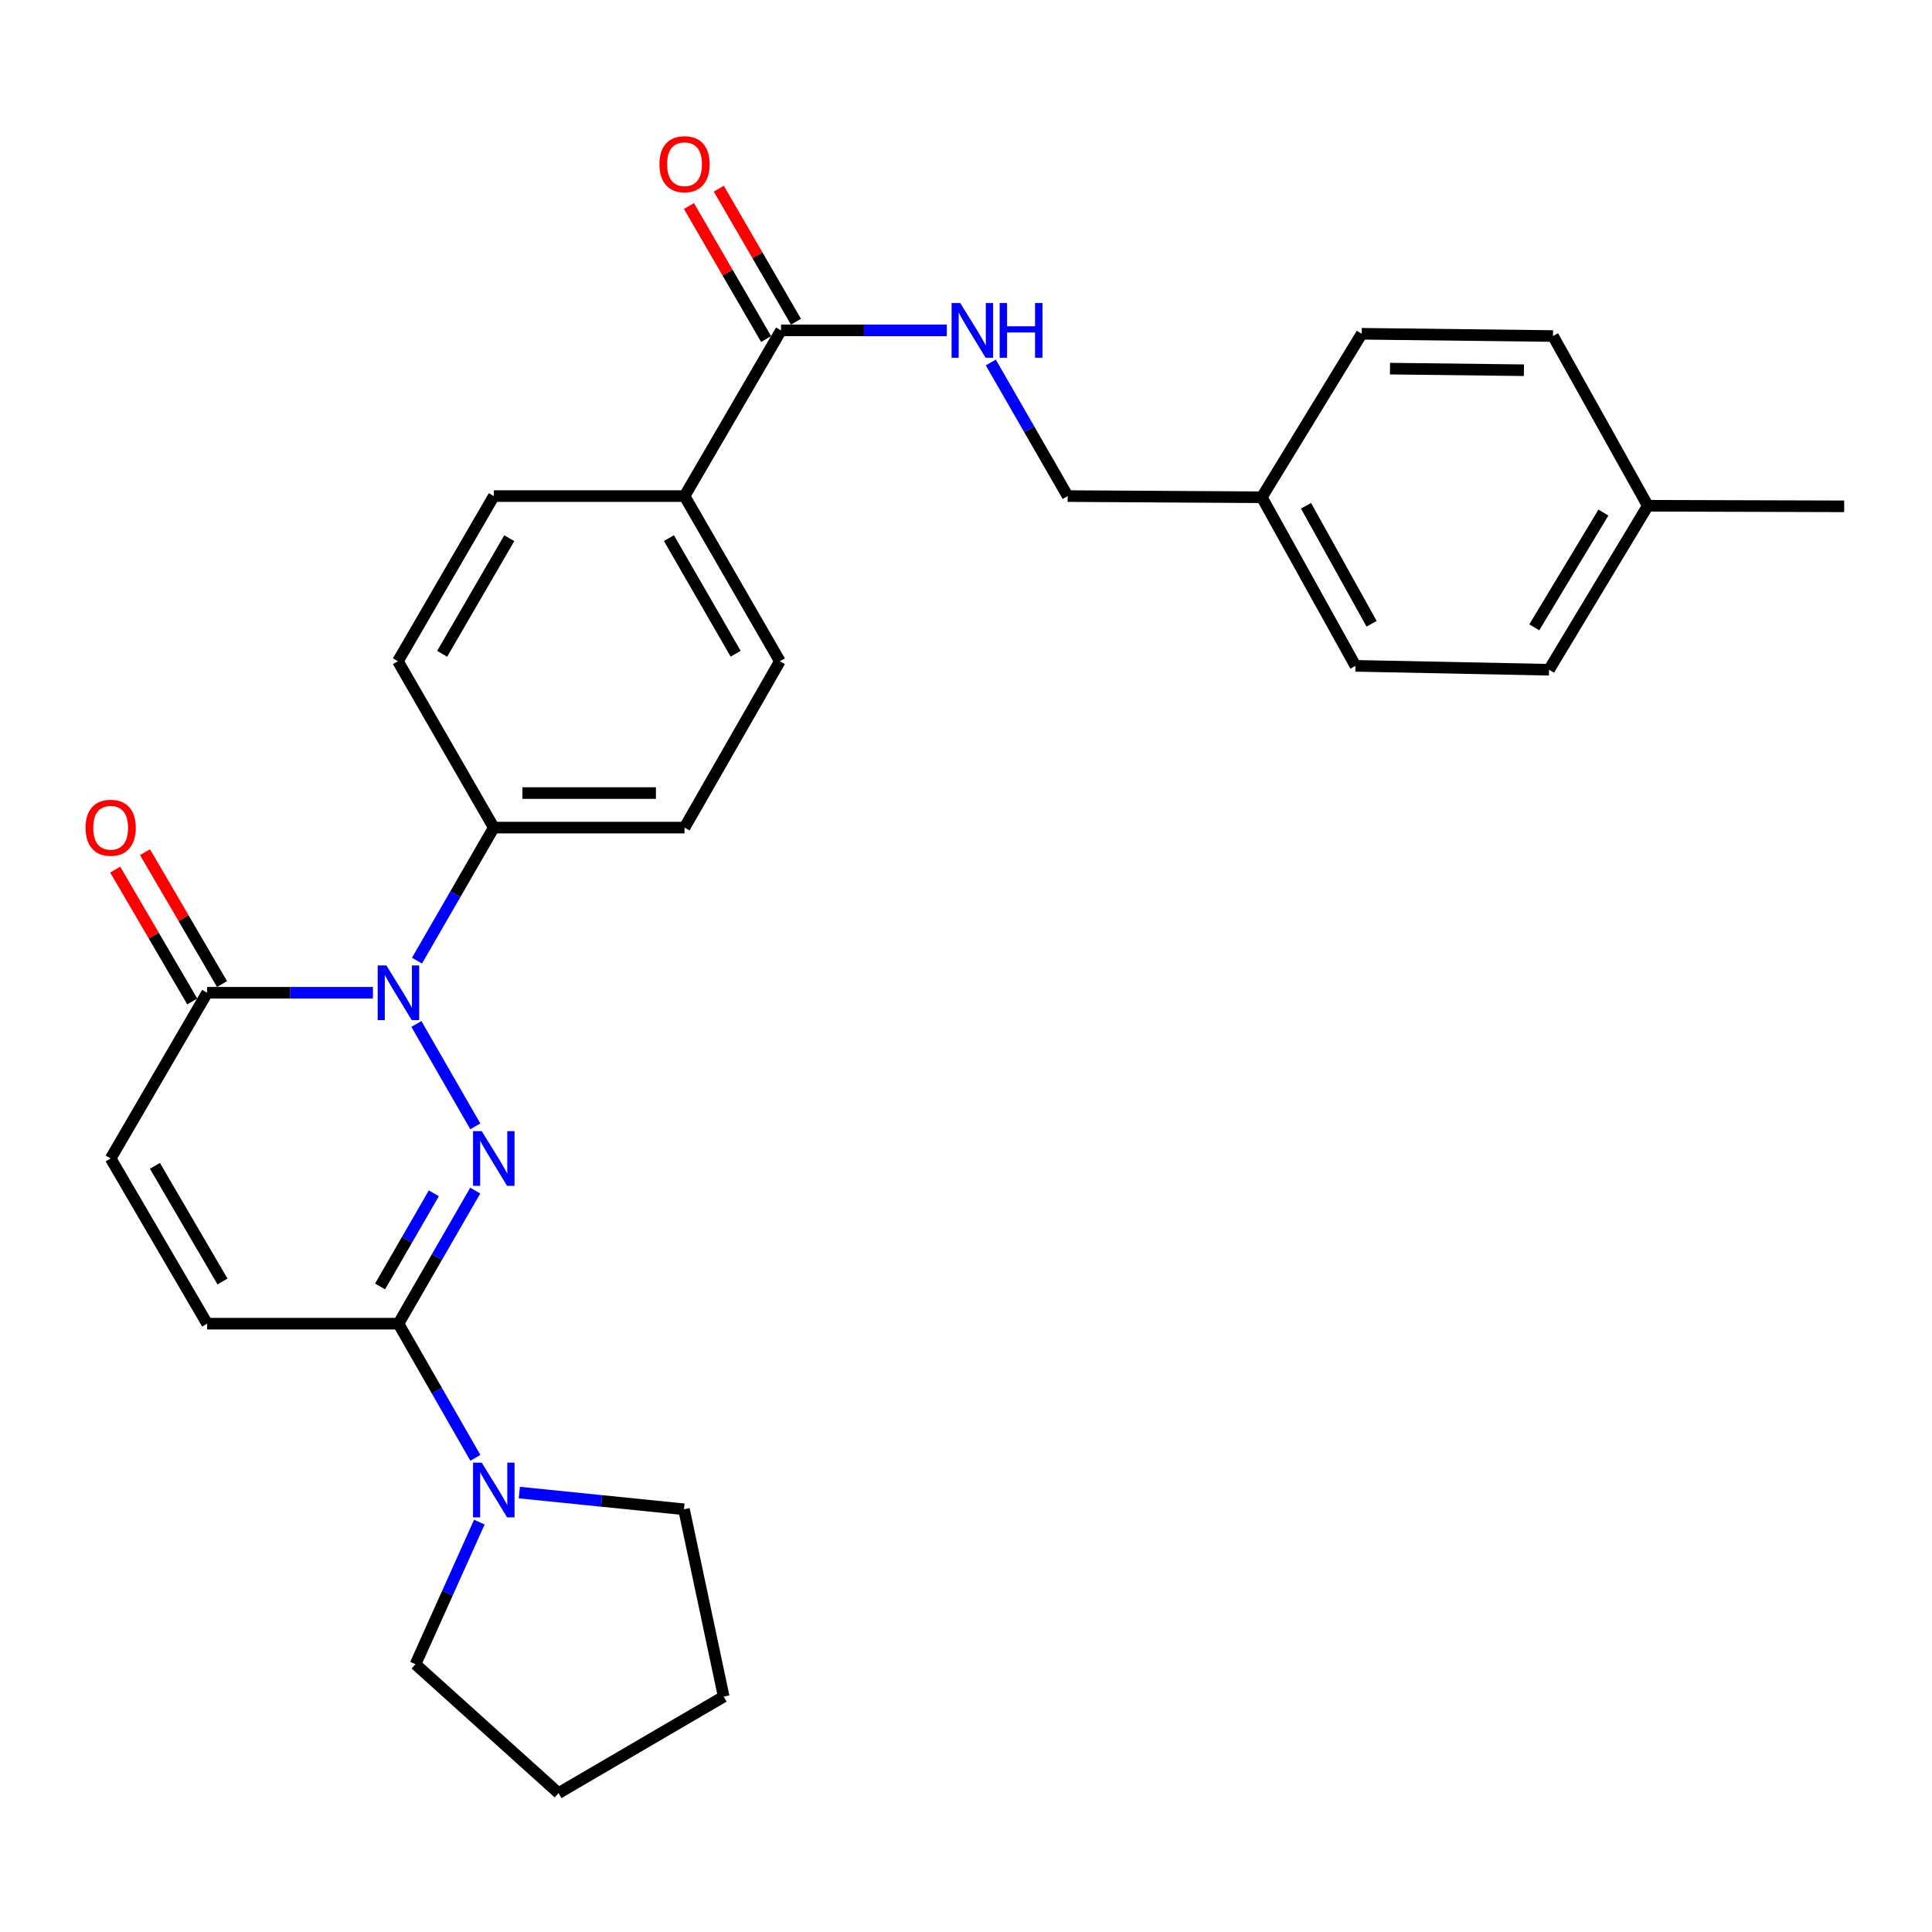 <?xml version='1.0' encoding='iso-8859-1'?>
<svg version='1.1' baseProfile='full'
              xmlns='http://www.w3.org/2000/svg'
                      xmlns:rdkit='http://www.rdkit.org/xml'
                      xmlns:xlink='http://www.w3.org/1999/xlink'
                  xml:space='preserve'
width='1000px' height='1000px' viewBox='0 0 1000 1000'>
<!-- END OF HEADER -->
<rect style='opacity:1.0;fill:#FFFFFF;stroke:none' width='1000' height='1000' x='0' y='0'> </rect>
<path class='bond-0' d='M 246.016,582.991 L 215.529,530.009' style='fill:none;fill-rule:evenodd;stroke:#0000FF;stroke-width:6px;stroke-linecap:butt;stroke-linejoin:miter;stroke-opacity:1' />
<path class='bond-1' d='M 245.99,616.253 L 226.112,650.695' style='fill:none;fill-rule:evenodd;stroke:#0000FF;stroke-width:6px;stroke-linecap:butt;stroke-linejoin:miter;stroke-opacity:1' />
<path class='bond-1' d='M 226.112,650.695 L 206.234,685.137' style='fill:none;fill-rule:evenodd;stroke:#000000;stroke-width:6px;stroke-linecap:butt;stroke-linejoin:miter;stroke-opacity:1' />
<path class='bond-1' d='M 224.549,617.653 L 210.634,641.762' style='fill:none;fill-rule:evenodd;stroke:#0000FF;stroke-width:6px;stroke-linecap:butt;stroke-linejoin:miter;stroke-opacity:1' />
<path class='bond-1' d='M 210.634,641.762 L 196.72,665.871' style='fill:none;fill-rule:evenodd;stroke:#000000;stroke-width:6px;stroke-linecap:butt;stroke-linejoin:miter;stroke-opacity:1' />
<path class='bond-2' d='M 193.019,513.855 L 150.119,513.855' style='fill:none;fill-rule:evenodd;stroke:#0000FF;stroke-width:6px;stroke-linecap:butt;stroke-linejoin:miter;stroke-opacity:1' />
<path class='bond-2' d='M 150.119,513.855 L 107.22,513.855' style='fill:none;fill-rule:evenodd;stroke:#000000;stroke-width:6px;stroke-linecap:butt;stroke-linejoin:miter;stroke-opacity:1' />
<path class='bond-7' d='M 215.833,497.227 L 235.71,462.795' style='fill:none;fill-rule:evenodd;stroke:#0000FF;stroke-width:6px;stroke-linecap:butt;stroke-linejoin:miter;stroke-opacity:1' />
<path class='bond-7' d='M 235.71,462.795 L 255.587,428.363' style='fill:none;fill-rule:evenodd;stroke:#000000;stroke-width:6px;stroke-linecap:butt;stroke-linejoin:miter;stroke-opacity:1' />
<path class='bond-3' d='M 206.234,685.137 L 226.14,719.856' style='fill:none;fill-rule:evenodd;stroke:#000000;stroke-width:6px;stroke-linecap:butt;stroke-linejoin:miter;stroke-opacity:1' />
<path class='bond-3' d='M 226.14,719.856 L 246.046,754.574' style='fill:none;fill-rule:evenodd;stroke:#0000FF;stroke-width:6px;stroke-linecap:butt;stroke-linejoin:miter;stroke-opacity:1' />
<path class='bond-4' d='M 206.234,685.137 L 107.22,685.137' style='fill:none;fill-rule:evenodd;stroke:#000000;stroke-width:6px;stroke-linecap:butt;stroke-linejoin:miter;stroke-opacity:1' />
<path class='bond-10' d='M 114.935,509.347 L 94.995,475.219' style='fill:none;fill-rule:evenodd;stroke:#000000;stroke-width:6px;stroke-linecap:butt;stroke-linejoin:miter;stroke-opacity:1' />
<path class='bond-10' d='M 94.995,475.219 L 75.056,441.091' style='fill:none;fill-rule:evenodd;stroke:#FF0000;stroke-width:6px;stroke-linecap:butt;stroke-linejoin:miter;stroke-opacity:1' />
<path class='bond-10' d='M 99.505,518.362 L 79.565,484.234' style='fill:none;fill-rule:evenodd;stroke:#000000;stroke-width:6px;stroke-linecap:butt;stroke-linejoin:miter;stroke-opacity:1' />
<path class='bond-10' d='M 79.565,484.234 L 59.625,450.106' style='fill:none;fill-rule:evenodd;stroke:#FF0000;stroke-width:6px;stroke-linecap:butt;stroke-linejoin:miter;stroke-opacity:1' />
<path class='bond-28' d='M 107.22,513.855 L 57.271,599.625' style='fill:none;fill-rule:evenodd;stroke:#000000;stroke-width:6px;stroke-linecap:butt;stroke-linejoin:miter;stroke-opacity:1' />
<path class='bond-23' d='M 248.112,787.847 L 231.581,824.625' style='fill:none;fill-rule:evenodd;stroke:#0000FF;stroke-width:6px;stroke-linecap:butt;stroke-linejoin:miter;stroke-opacity:1' />
<path class='bond-23' d='M 231.581,824.625 L 215.05,861.403' style='fill:none;fill-rule:evenodd;stroke:#000000;stroke-width:6px;stroke-linecap:butt;stroke-linejoin:miter;stroke-opacity:1' />
<path class='bond-24' d='M 268.801,772.555 L 311.413,776.879' style='fill:none;fill-rule:evenodd;stroke:#0000FF;stroke-width:6px;stroke-linecap:butt;stroke-linejoin:miter;stroke-opacity:1' />
<path class='bond-24' d='M 311.413,776.879 L 354.026,781.203' style='fill:none;fill-rule:evenodd;stroke:#000000;stroke-width:6px;stroke-linecap:butt;stroke-linejoin:miter;stroke-opacity:1' />
<path class='bond-5' d='M 107.22,685.137 L 57.271,599.625' style='fill:none;fill-rule:evenodd;stroke:#000000;stroke-width:6px;stroke-linecap:butt;stroke-linejoin:miter;stroke-opacity:1' />
<path class='bond-5' d='M 115.159,663.297 L 80.194,603.438' style='fill:none;fill-rule:evenodd;stroke:#000000;stroke-width:6px;stroke-linecap:butt;stroke-linejoin:miter;stroke-opacity:1' />
<path class='bond-6' d='M 404.263,171.003 L 354.314,256.773' style='fill:none;fill-rule:evenodd;stroke:#000000;stroke-width:6px;stroke-linecap:butt;stroke-linejoin:miter;stroke-opacity:1' />
<path class='bond-8' d='M 404.263,171.003 L 447.162,171.003' style='fill:none;fill-rule:evenodd;stroke:#000000;stroke-width:6px;stroke-linecap:butt;stroke-linejoin:miter;stroke-opacity:1' />
<path class='bond-8' d='M 447.162,171.003 L 490.062,171.003' style='fill:none;fill-rule:evenodd;stroke:#0000FF;stroke-width:6px;stroke-linecap:butt;stroke-linejoin:miter;stroke-opacity:1' />
<path class='bond-11' d='M 411.992,166.519 L 392.02,132.094' style='fill:none;fill-rule:evenodd;stroke:#000000;stroke-width:6px;stroke-linecap:butt;stroke-linejoin:miter;stroke-opacity:1' />
<path class='bond-11' d='M 392.02,132.094 L 372.049,97.67' style='fill:none;fill-rule:evenodd;stroke:#FF0000;stroke-width:6px;stroke-linecap:butt;stroke-linejoin:miter;stroke-opacity:1' />
<path class='bond-11' d='M 396.534,175.487 L 376.563,141.062' style='fill:none;fill-rule:evenodd;stroke:#000000;stroke-width:6px;stroke-linecap:butt;stroke-linejoin:miter;stroke-opacity:1' />
<path class='bond-11' d='M 376.563,141.062 L 356.591,106.638' style='fill:none;fill-rule:evenodd;stroke:#FF0000;stroke-width:6px;stroke-linecap:butt;stroke-linejoin:miter;stroke-opacity:1' />
<path class='bond-12' d='M 255.587,428.363 L 354.314,428.363' style='fill:none;fill-rule:evenodd;stroke:#000000;stroke-width:6px;stroke-linecap:butt;stroke-linejoin:miter;stroke-opacity:1' />
<path class='bond-12' d='M 270.396,410.492 L 339.505,410.492' style='fill:none;fill-rule:evenodd;stroke:#000000;stroke-width:6px;stroke-linecap:butt;stroke-linejoin:miter;stroke-opacity:1' />
<path class='bond-13' d='M 255.587,428.363 L 205.956,342.265' style='fill:none;fill-rule:evenodd;stroke:#000000;stroke-width:6px;stroke-linecap:butt;stroke-linejoin:miter;stroke-opacity:1' />
<path class='bond-16' d='M 512.846,187.637 L 532.733,222.205' style='fill:none;fill-rule:evenodd;stroke:#0000FF;stroke-width:6px;stroke-linecap:butt;stroke-linejoin:miter;stroke-opacity:1' />
<path class='bond-16' d='M 532.733,222.205 L 552.62,256.773' style='fill:none;fill-rule:evenodd;stroke:#000000;stroke-width:6px;stroke-linecap:butt;stroke-linejoin:miter;stroke-opacity:1' />
<path class='bond-9' d='M 354.314,256.773 L 255.587,256.773' style='fill:none;fill-rule:evenodd;stroke:#000000;stroke-width:6px;stroke-linecap:butt;stroke-linejoin:miter;stroke-opacity:1' />
<path class='bond-30' d='M 354.314,256.773 L 403.657,342.265' style='fill:none;fill-rule:evenodd;stroke:#000000;stroke-width:6px;stroke-linecap:butt;stroke-linejoin:miter;stroke-opacity:1' />
<path class='bond-30' d='M 346.237,278.53 L 380.778,338.375' style='fill:none;fill-rule:evenodd;stroke:#000000;stroke-width:6px;stroke-linecap:butt;stroke-linejoin:miter;stroke-opacity:1' />
<path class='bond-14' d='M 354.314,428.363 L 403.657,342.265' style='fill:none;fill-rule:evenodd;stroke:#000000;stroke-width:6px;stroke-linecap:butt;stroke-linejoin:miter;stroke-opacity:1' />
<path class='bond-15' d='M 205.956,342.265 L 255.587,256.773' style='fill:none;fill-rule:evenodd;stroke:#000000;stroke-width:6px;stroke-linecap:butt;stroke-linejoin:miter;stroke-opacity:1' />
<path class='bond-15' d='M 228.856,338.414 L 263.598,278.569' style='fill:none;fill-rule:evenodd;stroke:#000000;stroke-width:6px;stroke-linecap:butt;stroke-linejoin:miter;stroke-opacity:1' />
<path class='bond-17' d='M 552.62,256.773 L 653.104,257.379' style='fill:none;fill-rule:evenodd;stroke:#000000;stroke-width:6px;stroke-linecap:butt;stroke-linejoin:miter;stroke-opacity:1' />
<path class='bond-19' d='M 653.104,257.379 L 704.82,172.76' style='fill:none;fill-rule:evenodd;stroke:#000000;stroke-width:6px;stroke-linecap:butt;stroke-linejoin:miter;stroke-opacity:1' />
<path class='bond-20' d='M 653.104,257.379 L 701.584,344.638' style='fill:none;fill-rule:evenodd;stroke:#000000;stroke-width:6px;stroke-linecap:butt;stroke-linejoin:miter;stroke-opacity:1' />
<path class='bond-20' d='M 675.998,261.788 L 709.934,322.87' style='fill:none;fill-rule:evenodd;stroke:#000000;stroke-width:6px;stroke-linecap:butt;stroke-linejoin:miter;stroke-opacity:1' />
<path class='bond-18' d='M 852.9,261.777 L 801.78,346.663' style='fill:none;fill-rule:evenodd;stroke:#000000;stroke-width:6px;stroke-linecap:butt;stroke-linejoin:miter;stroke-opacity:1' />
<path class='bond-18' d='M 829.923,265.29 L 794.139,324.711' style='fill:none;fill-rule:evenodd;stroke:#000000;stroke-width:6px;stroke-linecap:butt;stroke-linejoin:miter;stroke-opacity:1' />
<path class='bond-25' d='M 852.9,261.777 L 954.545,262.075' style='fill:none;fill-rule:evenodd;stroke:#000000;stroke-width:6px;stroke-linecap:butt;stroke-linejoin:miter;stroke-opacity:1' />
<path class='bond-31' d='M 852.9,261.777 L 803.835,173.932' style='fill:none;fill-rule:evenodd;stroke:#000000;stroke-width:6px;stroke-linecap:butt;stroke-linejoin:miter;stroke-opacity:1' />
<path class='bond-21' d='M 704.82,172.76 L 803.835,173.932' style='fill:none;fill-rule:evenodd;stroke:#000000;stroke-width:6px;stroke-linecap:butt;stroke-linejoin:miter;stroke-opacity:1' />
<path class='bond-21' d='M 719.461,190.806 L 788.771,191.626' style='fill:none;fill-rule:evenodd;stroke:#000000;stroke-width:6px;stroke-linecap:butt;stroke-linejoin:miter;stroke-opacity:1' />
<path class='bond-22' d='M 701.584,344.638 L 801.78,346.663' style='fill:none;fill-rule:evenodd;stroke:#000000;stroke-width:6px;stroke-linecap:butt;stroke-linejoin:miter;stroke-opacity:1' />
<path class='bond-26' d='M 215.05,861.403 L 289.095,928.111' style='fill:none;fill-rule:evenodd;stroke:#000000;stroke-width:6px;stroke-linecap:butt;stroke-linejoin:miter;stroke-opacity:1' />
<path class='bond-27' d='M 354.026,781.203 L 374.587,878.162' style='fill:none;fill-rule:evenodd;stroke:#000000;stroke-width:6px;stroke-linecap:butt;stroke-linejoin:miter;stroke-opacity:1' />
<path class='bond-29' d='M 289.095,928.111 L 374.587,878.162' style='fill:none;fill-rule:evenodd;stroke:#000000;stroke-width:6px;stroke-linecap:butt;stroke-linejoin:miter;stroke-opacity:1' />
<path  class='atom-0' d='M 249.327 585.465
L 258.607 600.465
Q 259.527 601.945, 261.007 604.625
Q 262.487 607.305, 262.567 607.465
L 262.567 585.465
L 266.327 585.465
L 266.327 613.785
L 262.447 613.785
L 252.487 597.385
Q 251.327 595.465, 250.087 593.265
Q 248.887 591.065, 248.527 590.385
L 248.527 613.785
L 244.847 613.785
L 244.847 585.465
L 249.327 585.465
' fill='#0000FF'/>
<path  class='atom-1' d='M 199.974 499.695
L 209.254 514.695
Q 210.174 516.175, 211.654 518.855
Q 213.134 521.535, 213.214 521.695
L 213.214 499.695
L 216.974 499.695
L 216.974 528.015
L 213.094 528.015
L 203.134 511.615
Q 201.974 509.695, 200.734 507.495
Q 199.534 505.295, 199.174 504.615
L 199.174 528.015
L 195.494 528.015
L 195.494 499.695
L 199.974 499.695
' fill='#0000FF'/>
<path  class='atom-4' d='M 249.327 757.055
L 258.607 772.055
Q 259.527 773.535, 261.007 776.215
Q 262.487 778.895, 262.567 779.055
L 262.567 757.055
L 266.327 757.055
L 266.327 785.375
L 262.447 785.375
L 252.487 768.975
Q 251.327 767.055, 250.087 764.855
Q 248.887 762.655, 248.527 761.975
L 248.527 785.375
L 244.847 785.375
L 244.847 757.055
L 249.327 757.055
' fill='#0000FF'/>
<path  class='atom-9' d='M 497.017 156.843
L 506.297 171.843
Q 507.217 173.323, 508.697 176.003
Q 510.177 178.683, 510.257 178.843
L 510.257 156.843
L 514.017 156.843
L 514.017 185.163
L 510.137 185.163
L 500.177 168.763
Q 499.017 166.843, 497.777 164.643
Q 496.577 162.443, 496.217 161.763
L 496.217 185.163
L 492.537 185.163
L 492.537 156.843
L 497.017 156.843
' fill='#0000FF'/>
<path  class='atom-9' d='M 517.417 156.843
L 521.257 156.843
L 521.257 168.883
L 535.737 168.883
L 535.737 156.843
L 539.577 156.843
L 539.577 185.163
L 535.737 185.163
L 535.737 172.083
L 521.257 172.083
L 521.257 185.163
L 517.417 185.163
L 517.417 156.843
' fill='#0000FF'/>
<path  class='atom-11' d='M 44.271 428.443
Q 44.271 421.643, 47.631 417.843
Q 50.991 414.043, 57.271 414.043
Q 63.551 414.043, 66.911 417.843
Q 70.271 421.643, 70.271 428.443
Q 70.271 435.323, 66.871 439.243
Q 63.471 443.123, 57.271 443.123
Q 51.031 443.123, 47.631 439.243
Q 44.271 435.363, 44.271 428.443
M 57.271 439.923
Q 61.591 439.923, 63.911 437.043
Q 66.271 434.123, 66.271 428.443
Q 66.271 422.883, 63.911 420.083
Q 61.591 417.243, 57.271 417.243
Q 52.951 417.243, 50.591 420.043
Q 48.271 422.843, 48.271 428.443
Q 48.271 434.163, 50.591 437.043
Q 52.951 439.923, 57.271 439.923
' fill='#FF0000'/>
<path  class='atom-12' d='M 341.314 84.985
Q 341.314 78.185, 344.674 74.385
Q 348.034 70.585, 354.314 70.585
Q 360.594 70.585, 363.954 74.385
Q 367.314 78.185, 367.314 84.985
Q 367.314 91.865, 363.914 95.785
Q 360.514 99.665, 354.314 99.665
Q 348.074 99.665, 344.674 95.785
Q 341.314 91.905, 341.314 84.985
M 354.314 96.465
Q 358.634 96.465, 360.954 93.585
Q 363.314 90.665, 363.314 84.985
Q 363.314 79.425, 360.954 76.625
Q 358.634 73.785, 354.314 73.785
Q 349.994 73.785, 347.634 76.585
Q 345.314 79.385, 345.314 84.985
Q 345.314 90.705, 347.634 93.585
Q 349.994 96.465, 354.314 96.465
' fill='#FF0000'/>
</svg>
